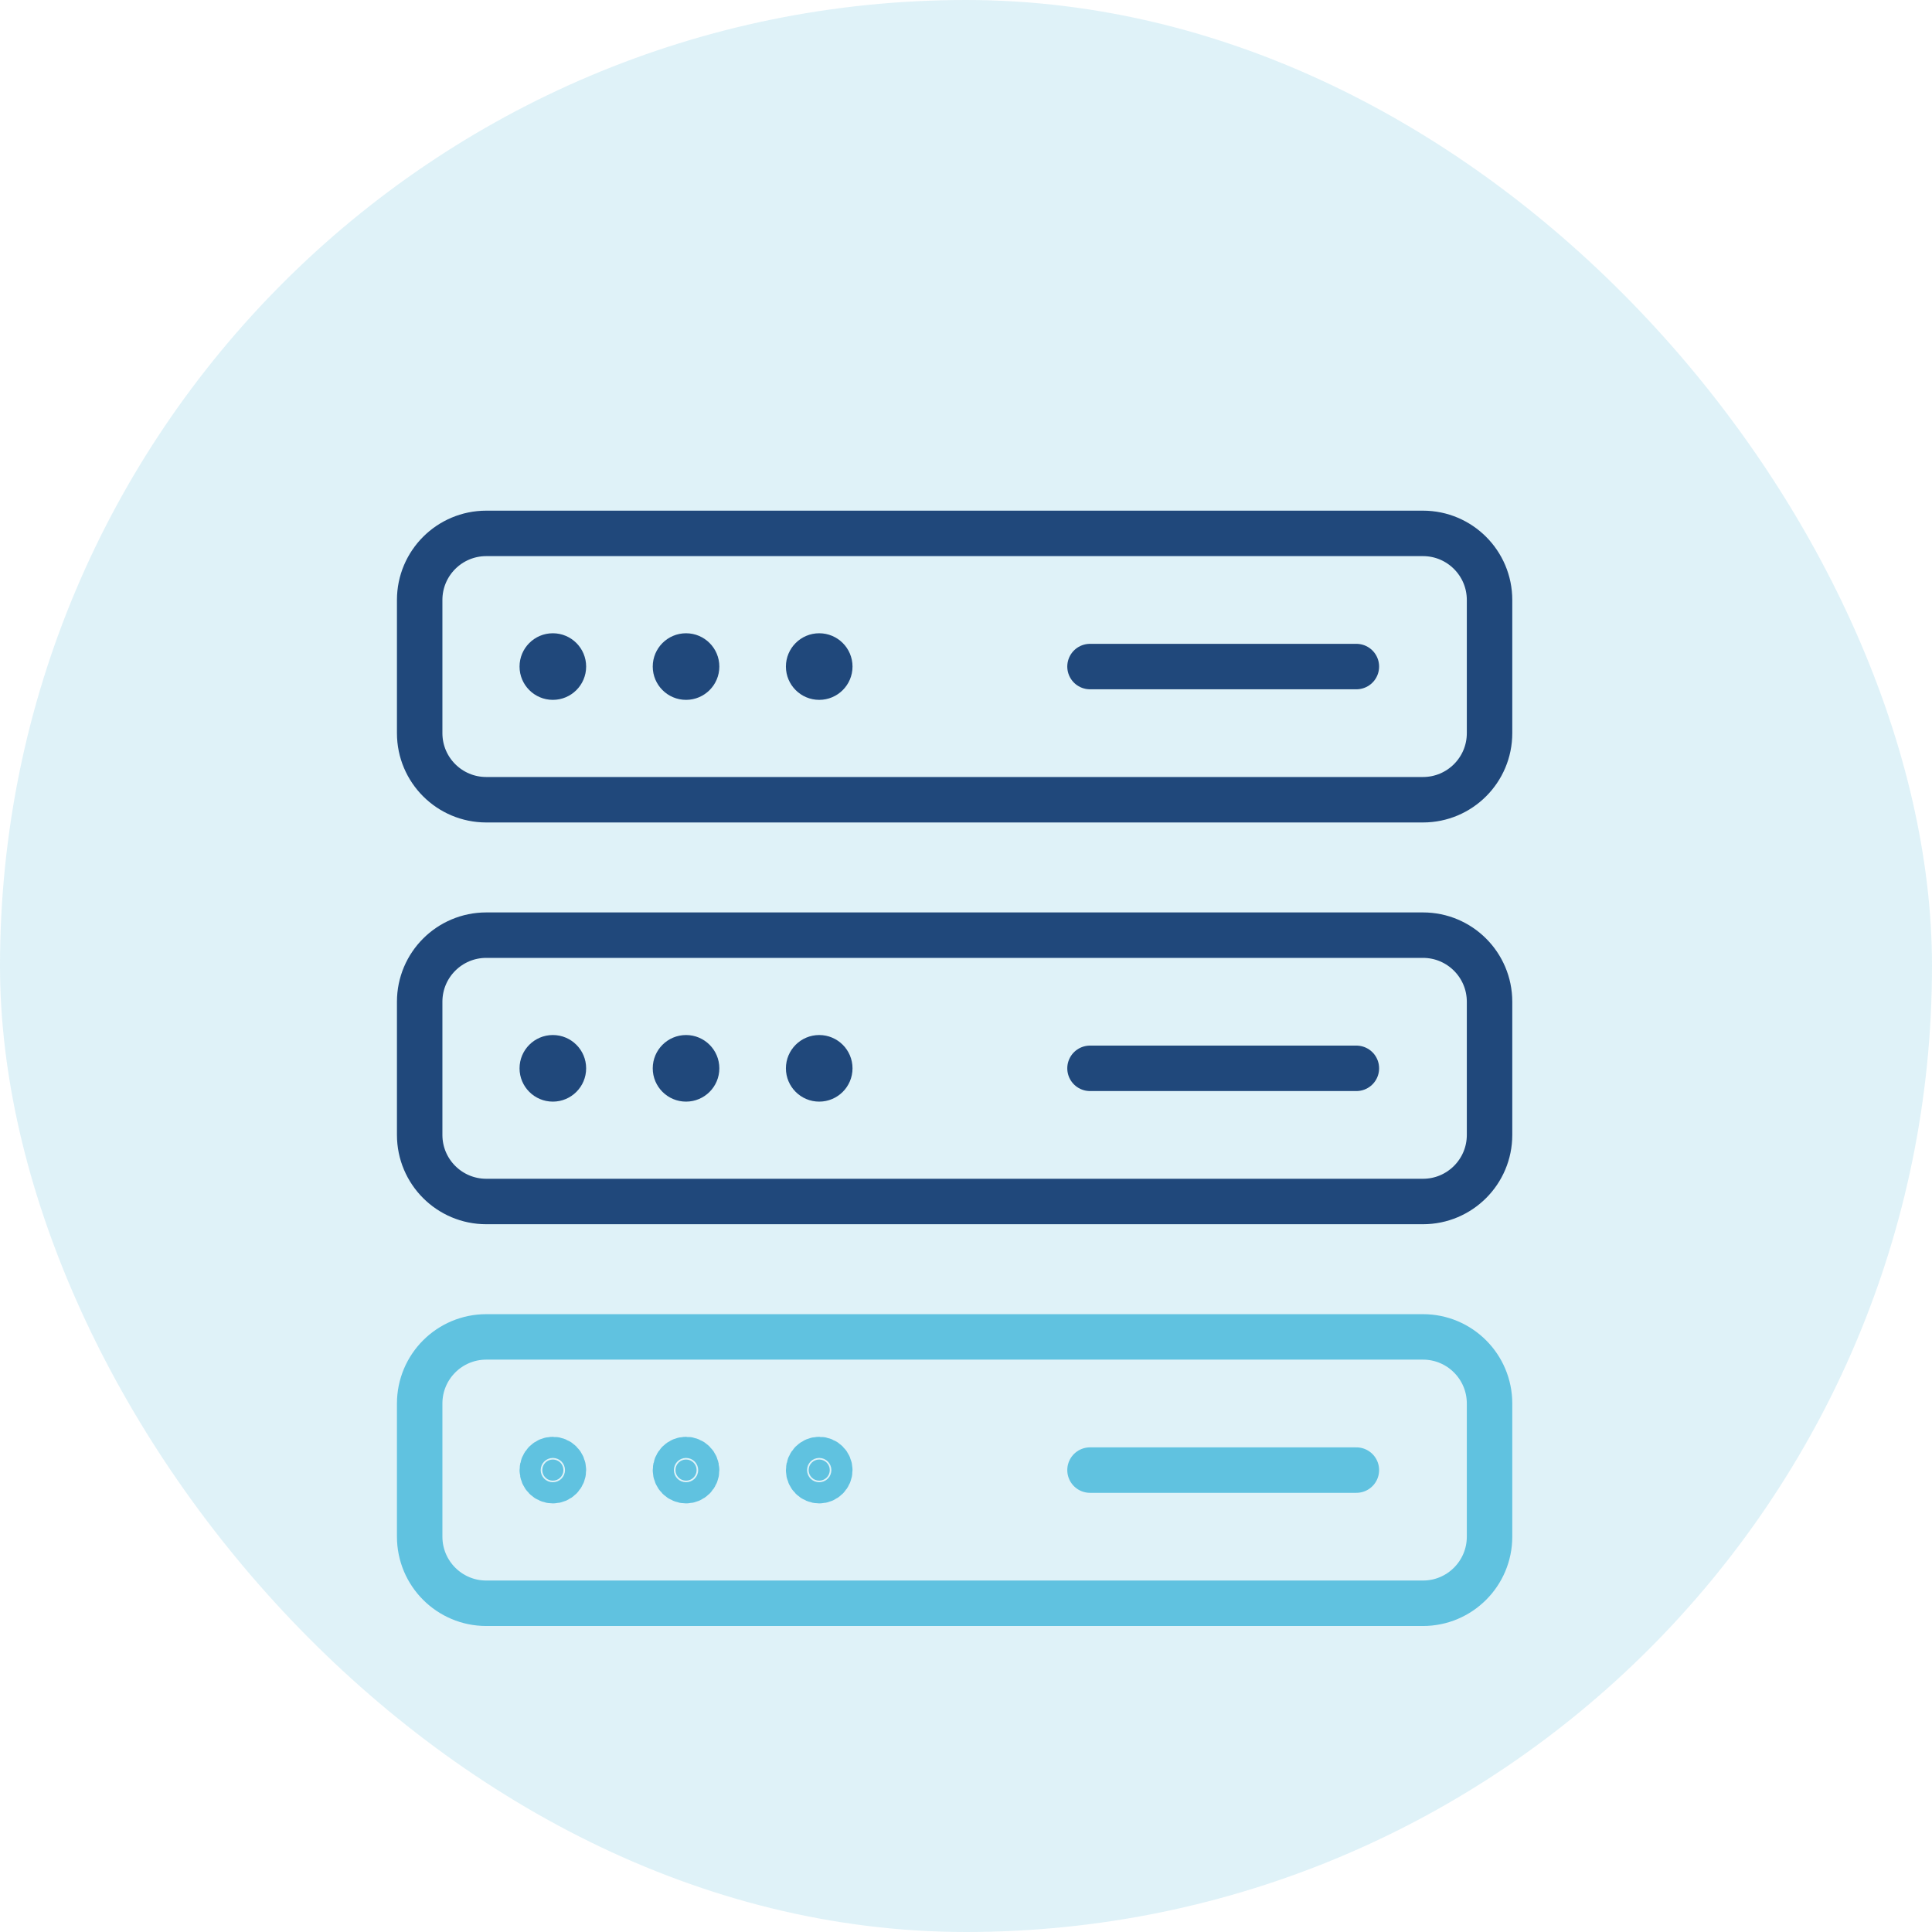 <?xml version="1.0" encoding="UTF-8"?>
<svg xmlns="http://www.w3.org/2000/svg" width="85" height="85" viewBox="0 0 85 85" fill="none">
  <rect opacity="0.2" width="85" height="85" rx="42.5" fill="#60C2E0"></rect>
  <g clip-path="url(#clip0_8613_3084)">
    <path d="M62.605 35.185H21.394C19.776 35.185 18.464 33.874 18.464 32.256V26.396C18.464 24.779 19.776 23.467 21.394 23.467H62.605C64.222 23.467 65.534 24.779 65.534 26.396V32.256C65.534 33.874 64.222 35.185 62.605 35.185Z" stroke="#20487B" stroke-width="2" stroke-miterlimit="10" stroke-linecap="round" stroke-linejoin="round"></path>
    <path d="M25.788 29.326C25.788 30.135 25.132 30.791 24.323 30.791C23.514 30.791 22.858 30.135 22.858 29.326C22.858 28.517 23.514 27.861 24.323 27.861C25.132 27.861 25.788 28.517 25.788 29.326Z" fill="#20487B"></path>
    <path d="M31.648 29.326C31.648 30.135 30.992 30.791 30.183 30.791C29.374 30.791 28.718 30.135 28.718 29.326C28.718 28.517 29.374 27.861 30.183 27.861C30.992 27.861 31.648 28.517 31.648 29.326Z" fill="#20487B"></path>
    <path d="M37.507 29.326C37.507 30.135 36.851 30.791 36.042 30.791C35.233 30.791 34.577 30.135 34.577 29.326C34.577 28.517 35.233 27.861 36.042 27.861C36.851 27.861 37.507 28.517 37.507 29.326Z" fill="#20487B"></path>
    <path d="M47.956 29.326H59.675" stroke="#20487B" stroke-width="2" stroke-miterlimit="10" stroke-linecap="round" stroke-linejoin="round"></path>
    <path d="M62.605 52.861H21.394C19.776 52.861 18.464 51.55 18.464 49.932V44.072C18.464 42.454 19.776 41.143 21.394 41.143H62.605C64.222 41.143 65.534 42.454 65.534 44.072V49.932C65.534 51.55 64.222 52.861 62.605 52.861Z" stroke="#20487B" stroke-width="2" stroke-miterlimit="10" stroke-linecap="round" stroke-linejoin="round"></path>
    <path d="M25.788 47.002C25.788 47.811 25.132 48.467 24.323 48.467C23.514 48.467 22.858 47.811 22.858 47.002C22.858 46.193 23.514 45.537 24.323 45.537C25.132 45.537 25.788 46.193 25.788 47.002Z" fill="#20487B"></path>
    <path d="M31.648 47.002C31.648 47.811 30.992 48.467 30.183 48.467C29.374 48.467 28.718 47.811 28.718 47.002C28.718 46.193 29.374 45.537 30.183 45.537C30.992 45.537 31.648 46.193 31.648 47.002Z" fill="#20487B"></path>
    <path d="M37.507 47.002C37.507 47.811 36.851 48.467 36.042 48.467C35.233 48.467 34.577 47.811 34.577 47.002C34.577 46.193 35.233 45.537 36.042 45.537C36.851 45.537 37.507 46.193 37.507 47.002Z" fill="#20487B"></path>
    <path d="M47.956 47.002H59.675" stroke="#20487B" stroke-width="2" stroke-miterlimit="10" stroke-linecap="round" stroke-linejoin="round"></path>
    <path d="M62.605 70.537H21.394C19.776 70.537 18.464 69.225 18.464 67.607V61.748C18.464 60.13 19.776 58.818 21.394 58.818H62.605C64.222 58.818 65.534 60.13 65.534 61.748V67.607C65.534 69.225 64.222 70.537 62.605 70.537Z" stroke="#60C2E0" stroke-width="2" stroke-miterlimit="10" stroke-linecap="round" stroke-linejoin="round"></path>
    <path d="M24.323 65.143C24.58 65.143 24.788 64.934 24.788 64.678C24.788 64.421 24.58 64.213 24.323 64.213C24.067 64.213 23.858 64.421 23.858 64.678C23.858 64.934 24.067 65.143 24.323 65.143Z" fill="#60C2E0" stroke="#60C2E0" stroke-width="2"></path>
    <path d="M30.183 65.143C30.439 65.143 30.648 64.934 30.648 64.678C30.648 64.421 30.439 64.213 30.183 64.213C29.926 64.213 29.718 64.421 29.718 64.678C29.718 64.934 29.926 65.143 30.183 65.143Z" fill="#60C2E0" stroke="#60C2E0" stroke-width="2"></path>
    <path d="M36.042 65.143C36.299 65.143 36.507 64.934 36.507 64.678C36.507 64.421 36.299 64.213 36.042 64.213C35.785 64.213 35.577 64.421 35.577 64.678C35.577 64.934 35.785 65.143 36.042 65.143Z" fill="#60C2E0" stroke="#60C2E0" stroke-width="2"></path>
    <path d="M47.956 64.678H59.675" stroke="#60C2E0" stroke-width="2" stroke-miterlimit="10" stroke-linecap="round" stroke-linejoin="round"></path>
  </g>
  <defs>
    <clipPath id="clip0_8613_3084">
      <rect width="50" height="50" fill="white" transform="translate(17 22)"></rect>
    </clipPath>
  </defs>
</svg>
